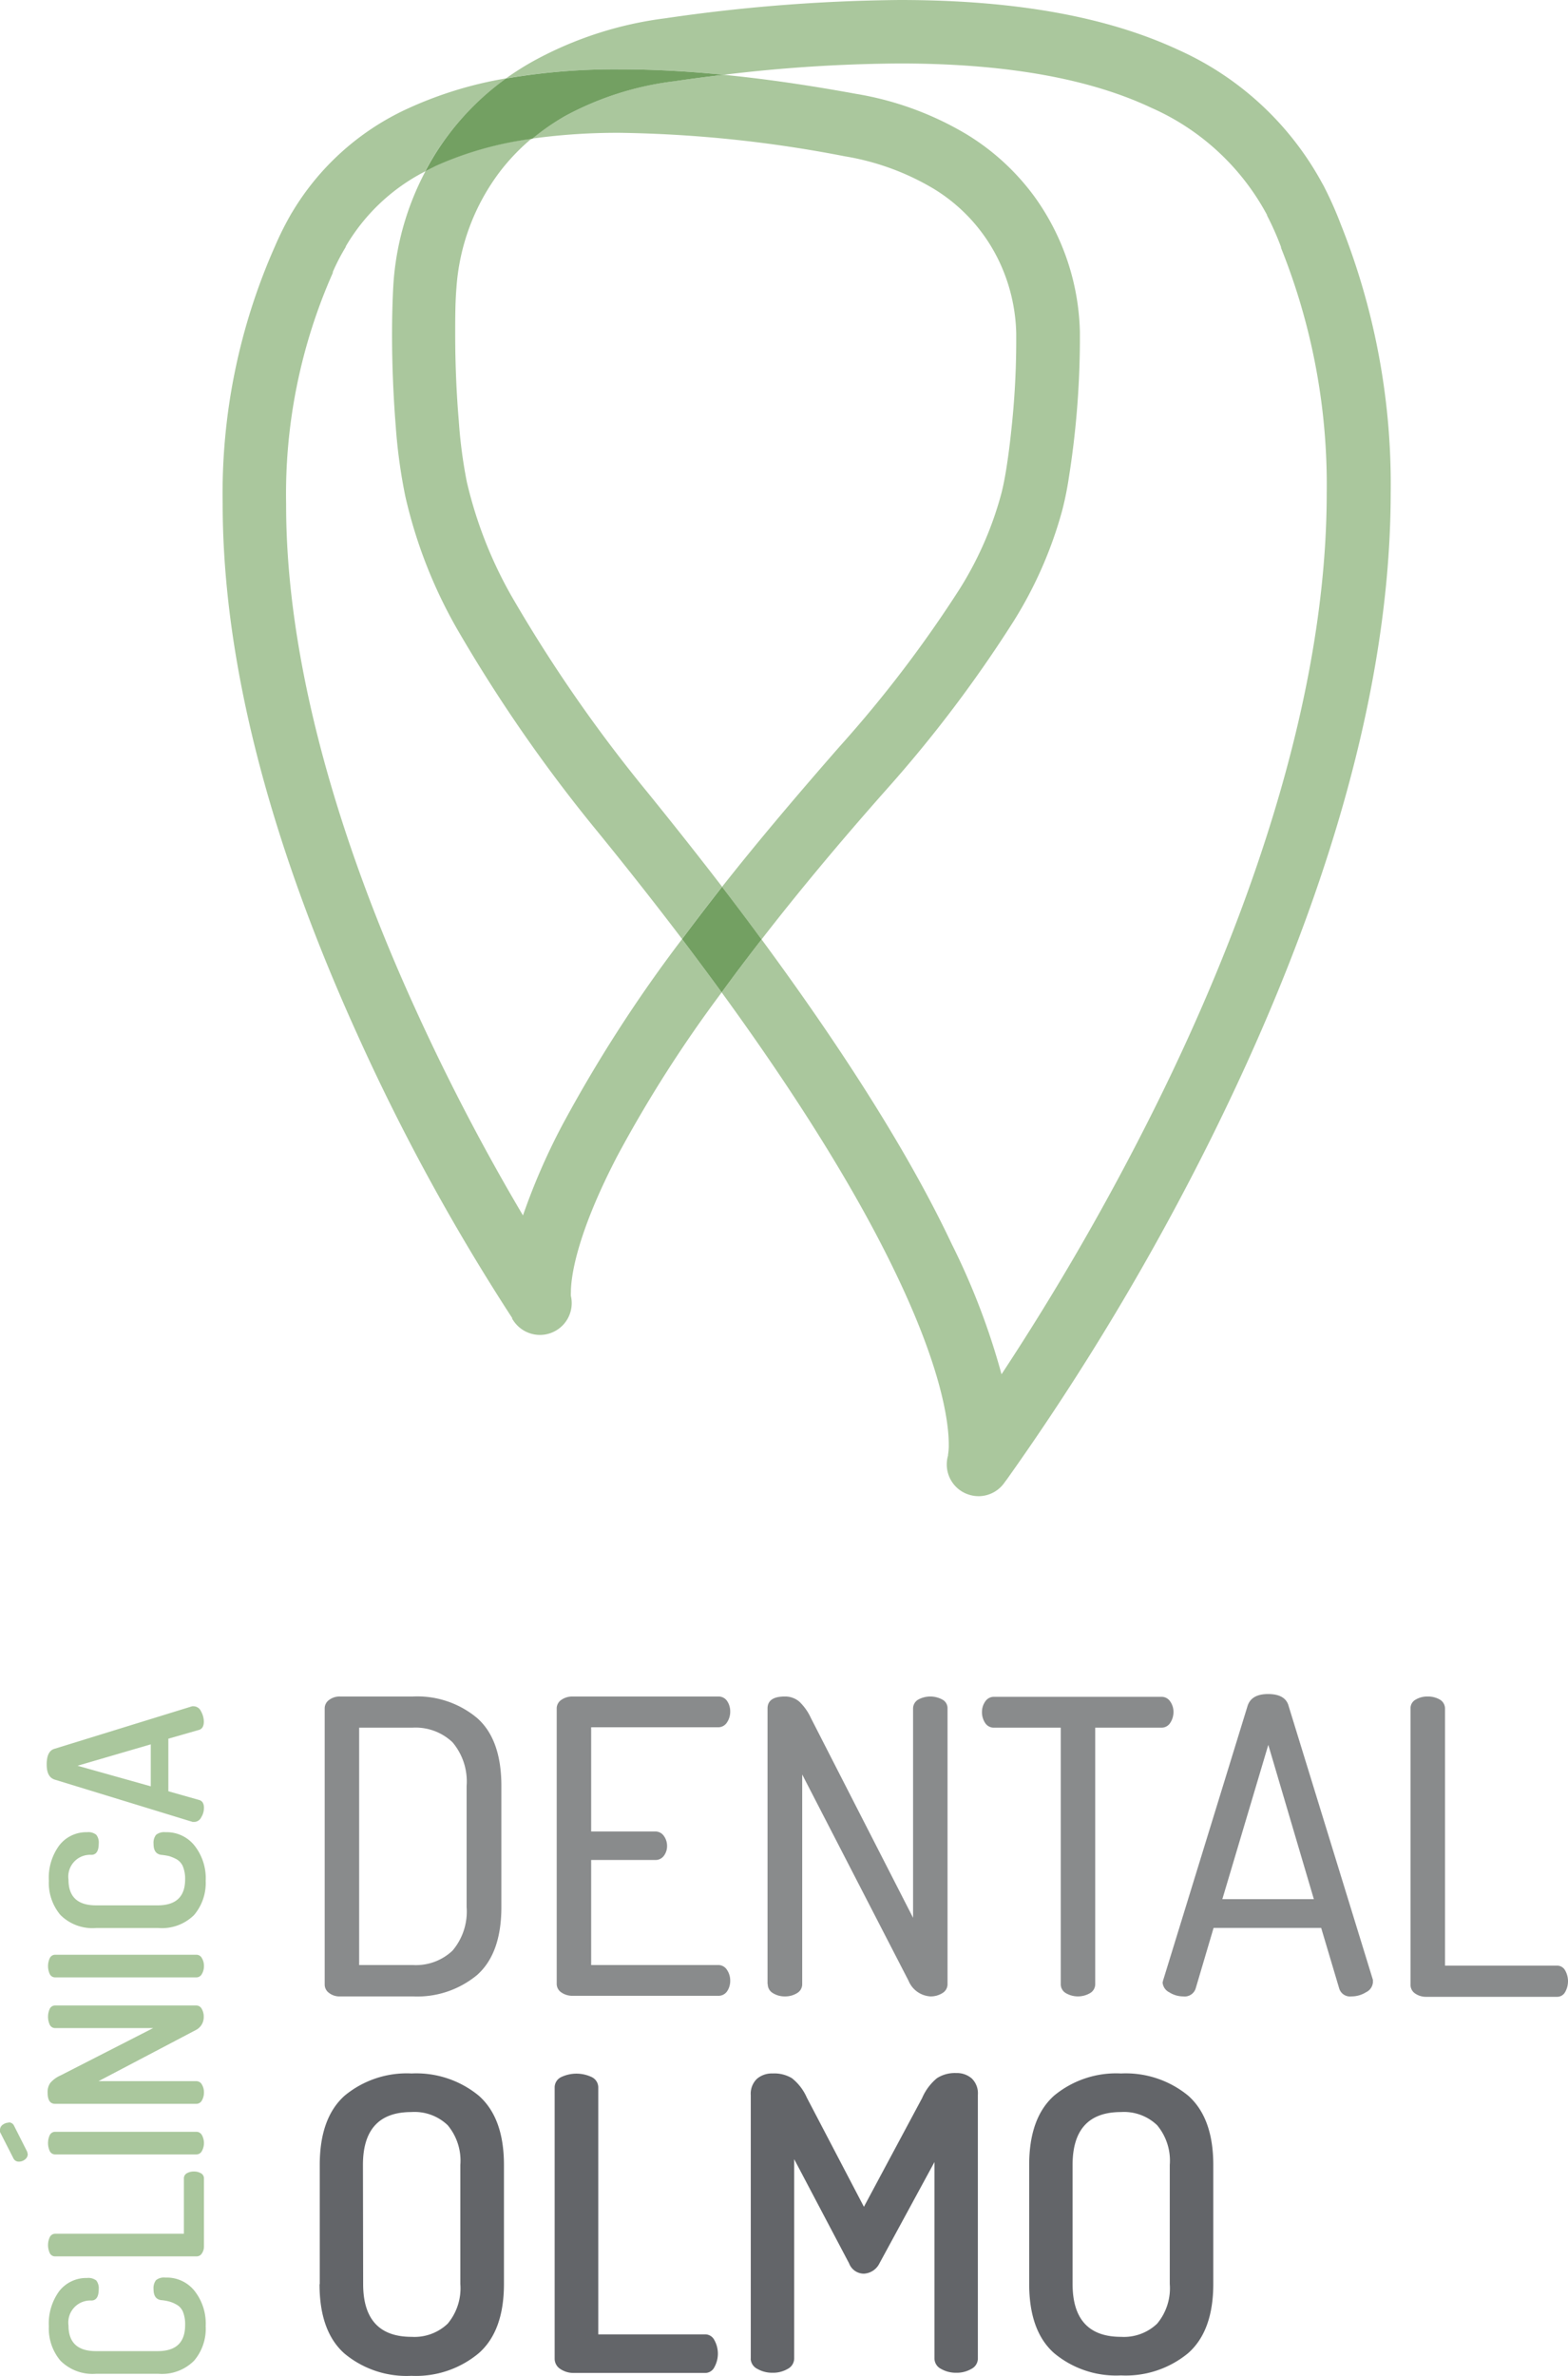<svg id="Capa_1" data-name="Capa 1" xmlns="http://www.w3.org/2000/svg" viewBox="0 0 152.46 230.93"><title>logotipo</title><path d="M70.37,7.27c-1.57.18-3.18.39-4.84.62A29.84,29.84,0,0,0,55,11.25a22.3,22.3,0,0,0-3.25,2.22,60.6,60.6,0,0,1,8.55-.56h0a122.91,122.91,0,0,1,21.83,2.28,24.71,24.71,0,0,1,8.59,3.12,16.61,16.61,0,0,1,6.43,7.09,17.21,17.21,0,0,1,1.66,7c0,.31,0,.63,0,1a80.34,80.34,0,0,1-.49,8.52c-.14,1.35-.31,2.61-.48,3.68s-.37,2-.52,2.53h0a33.89,33.89,0,0,1-4,9.1h0A119.14,119.14,0,0,1,81.65,72.55c-4.38,5-8.17,9.5-11.44,13.65q2,2.64,3.84,5.11c3.41-4.4,7.45-9.28,12.23-14.67a125.82,125.82,0,0,0,12.24-16.2h0a40.21,40.21,0,0,0,4.74-10.75h0a30.45,30.45,0,0,0,.65-3.16A86.83,86.83,0,0,0,105,33.33V32.26l-3.09.05,3.09-.05a23.38,23.38,0,0,0-4.31-13,22.94,22.94,0,0,0-6.73-6.22A30.75,30.75,0,0,0,83.22,9.12Q76.28,7.85,70.37,7.27M49.2,7.62a38,38,0,0,0-9.48,2.9,25.39,25.39,0,0,0-11.3,10.09,3.79,3.79,0,0,0-.2.34,29.21,29.21,0,0,0-1.49,3,59.19,59.19,0,0,0-5.08,25c0,18.27,6.46,37,13.15,51.72a205.7,205.7,0,0,0,15,27.44l0,.08.09.13,0,0a3.09,3.09,0,0,0,5.62-2.35V126a3.59,3.59,0,0,1,0-.4c0-1.33.44-5.42,4.53-13.27A125.66,125.66,0,0,1,70.17,96.46q-1.83-2.5-3.85-5.18a137.42,137.42,0,0,0-11.68,18.14,62.45,62.45,0,0,0-3.79,8.72,210.42,210.42,0,0,1-10.43-20C33.91,83.9,27.8,65.81,27.82,49a53.07,53.07,0,0,1,4.54-22.48l0-.09A20.29,20.29,0,0,1,33.62,24v0l0-.05a18.94,18.94,0,0,1,7.7-7.28,26.25,26.25,0,0,1,7.84-9" fill="#aac79d"/><path d="M87.49,0A166,166,0,0,0,64.67,1.78,36,36,0,0,0,52,5.86,27.89,27.89,0,0,0,49.2,7.62a64,64,0,0,1,11.08-.88c3.1,0,6.46.17,10.09.53a148.06,148.06,0,0,1,17.12-1.1h0c11,0,18.86,1.67,24.44,4.3A23.53,23.53,0,0,1,123.2,20.9l0,.05,0,0a27.25,27.25,0,0,1,1.36,3.07l0,.08A61.8,61.8,0,0,1,129,47.92c0,20.5-8.13,42.55-16.8,59.93a248.63,248.63,0,0,1-14.82,25.73,68.54,68.54,0,0,0-4.86-12.7C89,113.42,83.2,103.73,74.05,91.31c-1.4,1.8-2.69,3.51-3.88,5.15,8.34,11.46,13.58,20.36,16.83,27.11,4.62,9.55,5.25,14.76,5.25,16.82a5.57,5.57,0,0,1-.07,1v.09a3.08,3.08,0,0,0,1.6,3.63,3.19,3.19,0,0,0,1.36.32,3.08,3.08,0,0,0,2.56-1.37l.15-.2.09-.12a247.44,247.44,0,0,0,19.84-33.14c8.86-17.86,17.42-40.57,17.44-62.68a68.1,68.1,0,0,0-4.85-26.11,36.29,36.29,0,0,0-1.6-3.61,3.9,3.9,0,0,0-.19-.35,29.78,29.78,0,0,0-14-13C107.89,1.74,99.11,0,87.49,0M51.73,13.47a33.48,33.48,0,0,0-9.39,2.64l-1,.49,0,.1a27.2,27.2,0,0,0-3.09,10.94c-.09,1.59-.13,3.24-.13,4.91,0,3.06.14,6.16.36,8.9a52.17,52.17,0,0,0,.93,6.79h0a46.83,46.83,0,0,0,5,12.84A147.79,147.79,0,0,0,58.09,80.82h0c3,3.68,5.73,7.16,8.23,10.45,1.21-1.62,2.5-3.32,3.89-5.08q-3.39-4.41-7.33-9.27h0A142.57,142.57,0,0,1,49.77,58a41.42,41.42,0,0,1-4.38-11.16l-3,.69,3-.69a46.74,46.74,0,0,1-.78-5.93c-.22-2.55-.35-5.51-.35-8.38,0-1.57,0-3.11.12-4.55a21.1,21.1,0,0,1,4.33-11.43,20.44,20.44,0,0,1,3-3.1" fill="#aac79d"/><path d="M60.28,6.74a63,63,0,0,0-11.08.89,26.07,26.07,0,0,0-7.84,9l1-.5a33.48,33.48,0,0,1,9.39-2.64A22.3,22.3,0,0,1,55,11.25,29.84,29.84,0,0,1,65.53,7.9c1.66-.24,3.27-.45,4.84-.63-3.63-.36-7-.53-10.09-.53M70.21,86.2c-1.39,1.77-2.68,3.46-3.89,5.08,1.35,1.79,2.63,3.51,3.85,5.18,1.19-1.64,2.48-3.35,3.88-5.15q-1.83-2.48-3.84-5.11" fill="#73a062"/><path d="M34.92,191h5.22A5.17,5.17,0,0,0,44,189.6a5.87,5.87,0,0,0,1.37-4.24V173.6A5.9,5.9,0,0,0,44,169.35a5.21,5.21,0,0,0-3.89-1.42H34.92Zm-3.35,1.87V166.06a1,1,0,0,1,.42-.82,1.69,1.69,0,0,1,1.09-.34h7.06A9.06,9.06,0,0,1,46.4,167q2.35,2.08,2.35,6.6v11.76q0,4.5-2.35,6.6a9.11,9.11,0,0,1-6.26,2.09H33.08a1.64,1.64,0,0,1-1.09-.34,1,1,0,0,1-.42-.82" fill="#898b8c"/><path d="M54.13,192.85V166.1a1,1,0,0,1,.46-.88,1.84,1.84,0,0,1,1.06-.32H69.84a1,1,0,0,1,.86.44,1.79,1.79,0,0,1,.3,1,1.87,1.87,0,0,1-.32,1.09,1,1,0,0,1-.84.46H57.48v10.13H63.7a1,1,0,0,1,.84.42,1.65,1.65,0,0,1,.32,1,1.56,1.56,0,0,1-.3.93,1,1,0,0,1-.86.42H57.48V191H69.84a1,1,0,0,1,.84.46,1.87,1.87,0,0,1,.32,1.09,1.79,1.79,0,0,1-.3,1,1,1,0,0,1-.86.44H55.65a1.84,1.84,0,0,1-1.06-.32,1,1,0,0,1-.46-.88" fill="#898b8c"/><path d="M74.63,192.85V166.06c0-.77.56-1.16,1.67-1.16a2.12,2.12,0,0,1,1.42.5A5.2,5.2,0,0,1,78.85,167l9.93,19.41V166.06a1,1,0,0,1,.5-.86,2.45,2.45,0,0,1,2.35,0,.94.94,0,0,1,.5.86v26.79a1,1,0,0,1-.5.88,2.14,2.14,0,0,1-1.17.32,2.46,2.46,0,0,1-2.12-1.52L78,172.48v20.37a1,1,0,0,1-.5.88,2.17,2.17,0,0,1-1.18.32,2.14,2.14,0,0,1-1.17-.32,1,1,0,0,1-.5-.88" fill="#898b8c"/><path d="M95.48,166.38a1.75,1.75,0,0,1,.32-1,1,1,0,0,1,.88-.45h16.23a1,1,0,0,1,.87.45,1.75,1.75,0,0,1,.32,1,1.92,1.92,0,0,1-.32,1.09,1,1,0,0,1-.87.46h-6.42v24.92a1,1,0,0,1-.5.88,2.34,2.34,0,0,1-2.36,0,1,1,0,0,1-.49-.88V167.93H96.68a1,1,0,0,1-.88-.44,1.89,1.89,0,0,1-.32-1.11" fill="#898b8c"/><path d="M118.85,184.6h8.9l-4.43-15Zm-5.79,8.05a1.37,1.37,0,0,1,.08-.31l8.16-26.51q.36-1.17,2-1.17c1.12,0,1.8.39,2,1.18l8.19,26.6,0,.15,0,.11a1.16,1.16,0,0,1-.66.94,2.66,2.66,0,0,1-1.42.41,1.1,1.1,0,0,1-1.19-.75l-1.76-5.91H118l-1.74,5.88a1.12,1.12,0,0,1-1.22.78,2.5,2.5,0,0,1-1.35-.4,1.16,1.16,0,0,1-.65-1" fill="#898b8c"/><path d="M137.15,192.85V166.06a.94.94,0,0,1,.5-.86,2.21,2.21,0,0,1,1.17-.3,2.28,2.28,0,0,1,1.18.3,1,1,0,0,1,.5.86v25h10.88a.88.88,0,0,1,.8.46,2.13,2.13,0,0,1,0,2.11.88.88,0,0,1-.8.46H138.66a1.84,1.84,0,0,1-1.06-.32,1,1,0,0,1-.45-.88" fill="#898b8c"/><path d="M35.31,222c0,3.42,1.57,5.14,4.71,5.14a4.68,4.68,0,0,0,3.51-1.28A5.37,5.37,0,0,0,44.76,222V210.43a5.37,5.37,0,0,0-1.23-3.86A4.65,4.65,0,0,0,40,205.29q-4.71,0-4.71,5.14Zm-4.22,0V210.43q0-4.58,2.43-6.74a9.47,9.47,0,0,1,6.5-2.15,9.56,9.56,0,0,1,6.52,2.15Q49,205.85,49,210.43V222c0,3.05-.82,5.3-2.45,6.73A9.52,9.52,0,0,1,40,230.93a9.43,9.43,0,0,1-6.5-2.16c-1.62-1.43-2.43-3.68-2.43-6.73" fill="#636569"/><path d="M53.93,229.29V202.9a1.11,1.11,0,0,1,.62-1,3.46,3.46,0,0,1,3,0,1.11,1.11,0,0,1,.62,1v24H68.53a1,1,0,0,1,.93.56,2.71,2.71,0,0,1,0,2.63,1,1,0,0,1-.93.56H55.81a2.3,2.3,0,0,1-1.32-.38,1.18,1.18,0,0,1-.56-1" fill="#636569"/><path d="M73,229.29V203.65a2,2,0,0,1,.6-1.59,2.21,2.21,0,0,1,1.52-.52A3.32,3.32,0,0,1,77,202a4.93,4.93,0,0,1,1.45,1.89L84,214.5l5.66-10.57A5.13,5.13,0,0,1,91.1,202a3.21,3.21,0,0,1,1.87-.5,2.2,2.2,0,0,1,1.51.52,2,2,0,0,1,.6,1.59v25.64a1.13,1.13,0,0,1-.62,1,2.82,2.82,0,0,1-1.49.38,2.88,2.88,0,0,1-1.48-.38,1.14,1.14,0,0,1-.63-1V210.15L85.51,220A1.79,1.79,0,0,1,84,221a1.54,1.54,0,0,1-1.44-1l-5.34-10.13v19.38a1.15,1.15,0,0,1-.62,1,2.82,2.82,0,0,1-1.49.38,2.88,2.88,0,0,1-1.48-.38,1.15,1.15,0,0,1-.64-1" fill="#636569"/><path d="M104.29,222c0,3.42,1.57,5.14,4.71,5.14a4.68,4.68,0,0,0,3.51-1.28,5.37,5.37,0,0,0,1.23-3.86V210.43a5.37,5.37,0,0,0-1.23-3.86,4.65,4.65,0,0,0-3.51-1.28q-4.71,0-4.71,5.14Zm-4.22,0V210.43q0-4.58,2.43-6.74a9.46,9.46,0,0,1,6.5-2.15,9.56,9.56,0,0,1,6.52,2.15q2.45,2.16,2.45,6.74V222c0,3.05-.82,5.3-2.45,6.73a9.52,9.52,0,0,1-6.52,2.16,9.41,9.41,0,0,1-6.5-2.16c-1.62-1.43-2.43-3.68-2.43-6.73" fill="#636569"/><path d="M16.08,221.38a1.24,1.24,0,0,0-.91.25,1.27,1.27,0,0,0-.24.87c0,.67.25,1,.73,1.07a4.54,4.54,0,0,1,.77.13,2.92,2.92,0,0,1,.72.3,1.4,1.4,0,0,1,.64.71A3.26,3.26,0,0,1,18,226c0,1.69-.89,2.53-2.67,2.53h-6q-2.67,0-2.67-2.49a2.14,2.14,0,0,1,2.22-2.43c.48,0,.72-.38.72-1.1a1.22,1.22,0,0,0-.24-.85,1.28,1.28,0,0,0-.9-.24,3.33,3.33,0,0,0-2.71,1.29,5.31,5.31,0,0,0-1,3.41,4.84,4.84,0,0,0,1.12,3.33,4.41,4.41,0,0,0,3.5,1.28h6a4.41,4.41,0,0,0,3.5-1.27A4.8,4.8,0,0,0,20,226.1a5.14,5.14,0,0,0-1.08-3.42,3.44,3.44,0,0,0-2.79-1.3" fill="#aac79d"/><path d="M18.85,211.07a1.34,1.34,0,0,0-.68.17.56.56,0,0,0-.29.49v5.39H5.37a.58.58,0,0,0-.53.33,1.85,1.85,0,0,0,0,1.55.57.57,0,0,0,.53.32H19.1a.6.6,0,0,0,.53-.29,1.19,1.19,0,0,0,.2-.68v-6.62a.56.56,0,0,0-.29-.49,1.36,1.36,0,0,0-.69-.17" fill="#aac79d"/><path d="M.85,206.32a1,1,0,0,0-.58.2A.62.62,0,0,0,0,207l0,.23,1.31,2.57a.56.56,0,0,0,.54.31.92.92,0,0,0,.58-.21.66.66,0,0,0,.27-.51l-.06-.25-1.27-2.51a.55.55,0,0,0-.56-.33m18.25.91H5.37a.58.58,0,0,0-.53.32,1.87,1.87,0,0,0,0,1.56.58.58,0,0,0,.53.32H19.1a.6.6,0,0,0,.53-.33,1.6,1.6,0,0,0,0-1.55.61.61,0,0,0-.53-.32" fill="#aac79d"/><path d="M19.1,194.93H5.37a.58.58,0,0,0-.53.32,1.87,1.87,0,0,0,0,1.56.58.58,0,0,0,.53.32h9.52l-9,4.6a2.78,2.78,0,0,0-1,.73,1.49,1.49,0,0,0-.26.93c0,.74.24,1.1.72,1.1H19.1a.6.6,0,0,0,.53-.33,1.5,1.5,0,0,0,.2-.77,1.45,1.45,0,0,0-.2-.77.6.6,0,0,0-.53-.33H9.58L19,197.34a1.41,1.41,0,0,0,.81-1.31,1.51,1.51,0,0,0-.2-.78.61.61,0,0,0-.53-.32" fill="#aac79d"/><path d="M19.1,190H5.37a.58.58,0,0,0-.53.33,1.85,1.85,0,0,0,0,1.55.57.57,0,0,0,.53.32H19.1a.6.6,0,0,0,.53-.33,1.5,1.5,0,0,0,.2-.77,1.45,1.45,0,0,0-.2-.77.6.6,0,0,0-.53-.33" fill="#aac79d"/><path d="M16.08,178.09a1.24,1.24,0,0,0-.91.26,1.25,1.25,0,0,0-.24.86c0,.68.25,1,.73,1.08a6,6,0,0,1,.77.12,4,4,0,0,1,.72.3,1.47,1.47,0,0,1,.64.72,3.21,3.21,0,0,1,.21,1.24c0,1.69-.89,2.53-2.67,2.53h-6q-2.67,0-2.67-2.49a2.12,2.12,0,0,1,2.22-2.42c.48,0,.72-.38.72-1.1a1.2,1.2,0,0,0-.24-.85,1.23,1.23,0,0,0-.9-.25,3.31,3.31,0,0,0-2.71,1.3,5.29,5.29,0,0,0-1,3.41,4.84,4.84,0,0,0,1.12,3.33,4.41,4.41,0,0,0,3.5,1.27h6a4.44,4.44,0,0,0,3.5-1.26A4.82,4.82,0,0,0,20,182.82a5.14,5.14,0,0,0-1.08-3.42,3.45,3.45,0,0,0-2.79-1.31" fill="#aac79d"/><path d="M18.87,165.85l-.19,0L5.24,170c-.47.17-.7.67-.7,1.5s.25,1.29.75,1.47l13.44,4.12.19,0a.77.77,0,0,0,.64-.44,1.73,1.73,0,0,0,.27-.93c0-.41-.15-.67-.46-.76l-3-.85V169l3-.86q.45-.15.45-.81a2.13,2.13,0,0,0-.28-1,.81.81,0,0,0-.68-.48m-4.2,7.78-7.12-2,7.12-2.08Z" fill="#aac79d"/></svg>